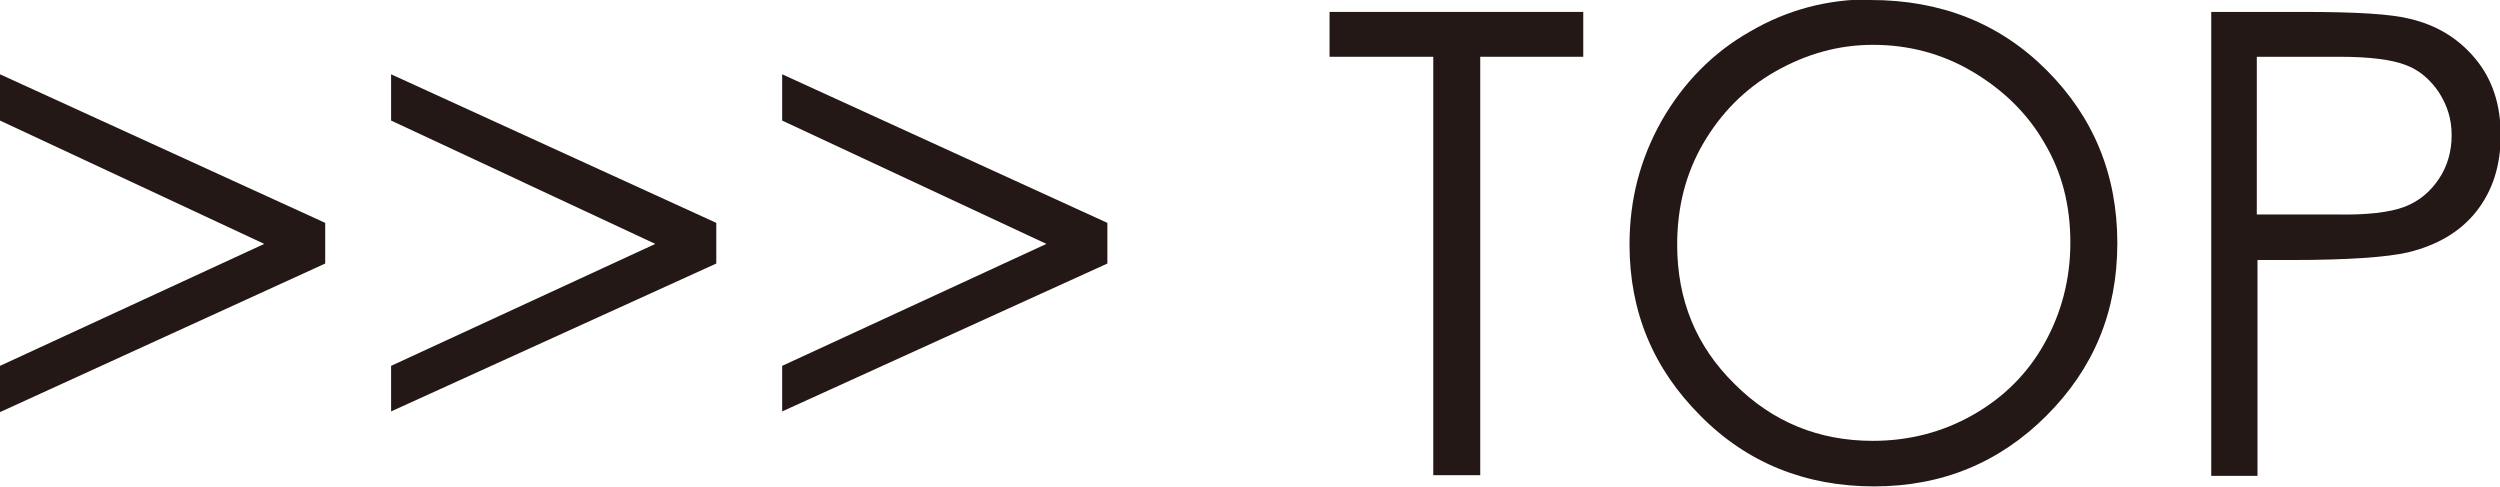 <?xml version="1.0" encoding="UTF-8"?><svg id="_イヤー_2" xmlns="http://www.w3.org/2000/svg" viewBox="0 0 35.67 6.95"><defs><style>.cls-1{fill:#231815;}</style></defs><g id="_イヤー_1-2"><g><path class="cls-1" d="M0,5.22l3.77-1.74L0,1.72v-.66L4.64,3.18v.58L0,5.88v-.66Z"/><path class="cls-1" d="M5.58,5.22l3.77-1.74-3.77-1.76v-.66l4.64,2.12v.58l-4.64,2.11v-.66Z"/><path class="cls-1" d="M11.16,5.22l3.77-1.74-3.77-1.76v-.66l4.64,2.12v.58l-4.64,2.11v-.66Z"/><path class="cls-1" d="M18.97,.81V.17h3.62V.81h-1.47V6.78h-.67V.81h-1.47Z"/><path class="cls-1" d="M26.69,0c1,0,1.84,.33,2.51,1,.67,.67,1.01,1.49,1.01,2.47s-.34,1.79-1.01,2.46c-.67,.67-1.49,1.01-2.46,1.01s-1.81-.33-2.48-1.01c-.67-.67-1.01-1.48-1.01-2.44,0-.64,.15-1.22,.46-1.77,.31-.54,.73-.97,1.26-1.27,.53-.31,1.1-.46,1.72-.46Zm.03,.64c-.49,0-.95,.13-1.39,.38-.44,.25-.78,.6-1.03,1.03s-.37,.91-.37,1.44c0,.79,.27,1.45,.82,1.99,.54,.54,1.2,.81,1.97,.81,.51,0,.99-.12,1.43-.37s.78-.59,1.02-1.02,.37-.91,.37-1.44-.12-1-.37-1.42c-.24-.42-.59-.76-1.03-1.02s-.92-.38-1.41-.38Z"/><path class="cls-1" d="M31.54,.17h1.32c.76,0,1.26,.03,1.53,.1,.38,.09,.69,.28,.93,.57,.24,.29,.36,.65,.36,1.09s-.12,.8-.35,1.09-.56,.48-.97,.58c-.3,.07-.86,.11-1.68,.11h-.47v3.08h-.66V.17Zm.66,.65V3.06h1.12c.45,.01,.78-.03,.99-.11s.37-.22,.49-.4,.18-.39,.18-.62-.06-.42-.18-.61c-.12-.18-.28-.32-.47-.39-.2-.08-.52-.12-.96-.12h-1.17Z"/></g></g></svg>